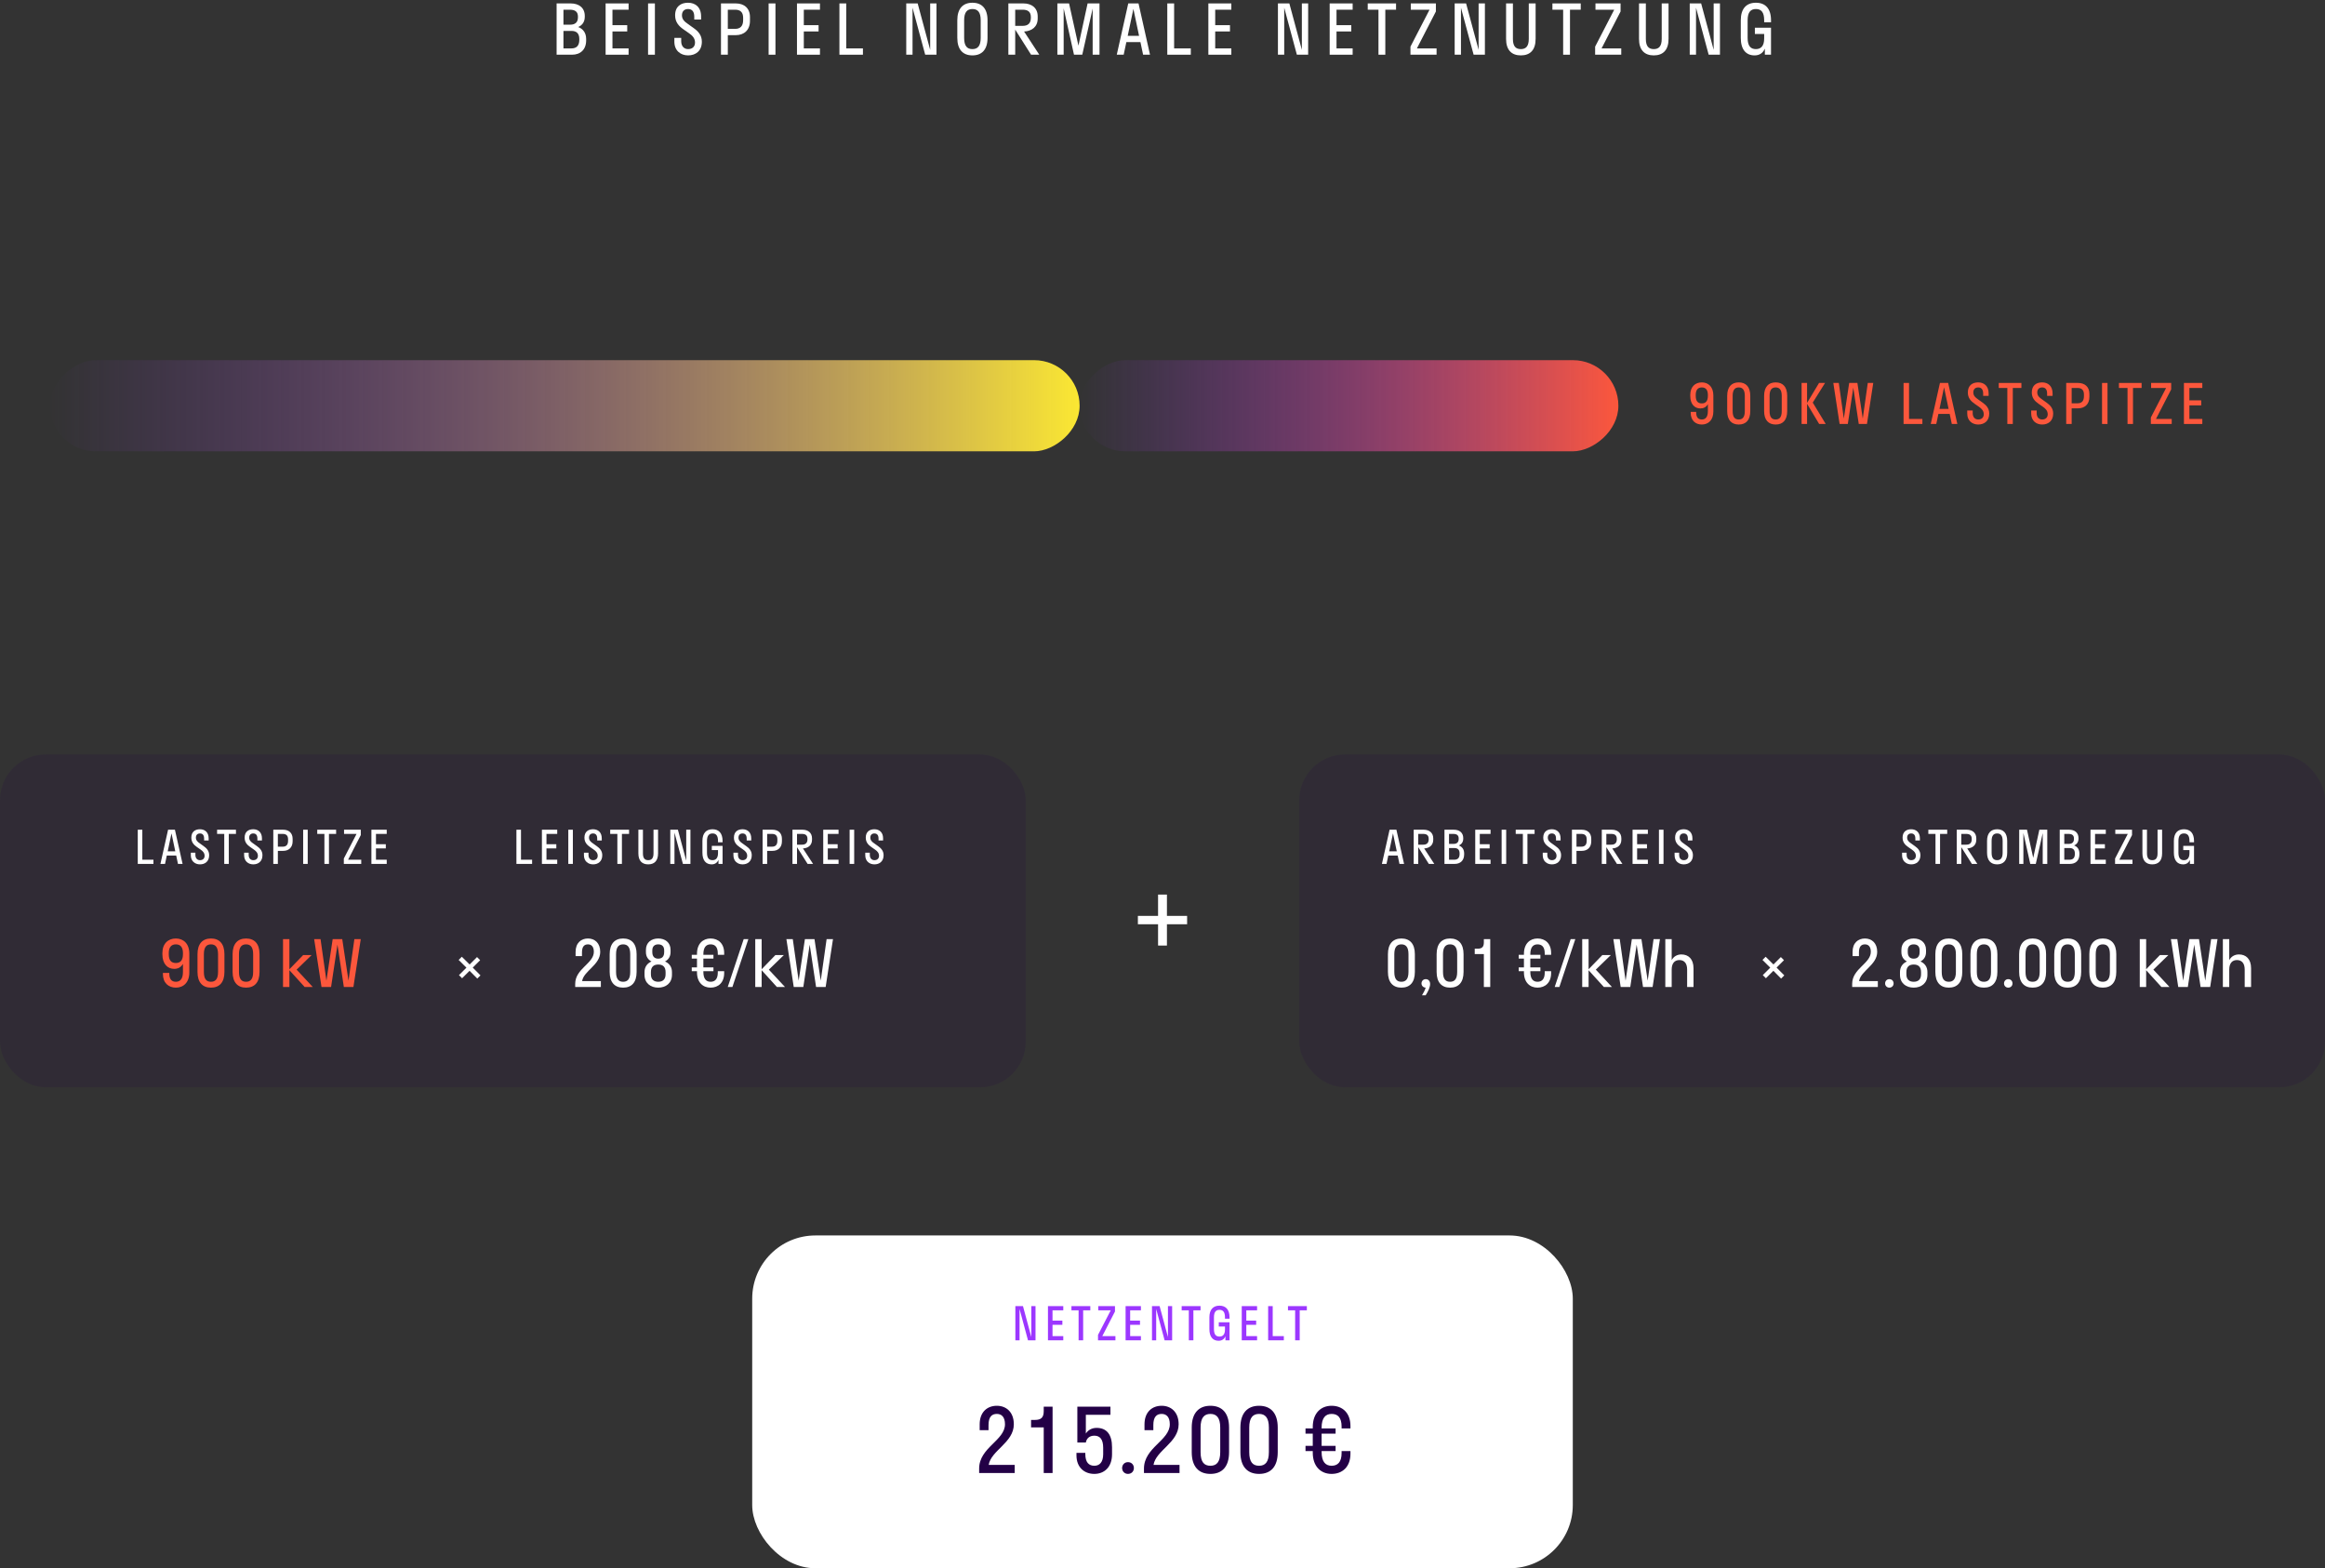 <?xml version="1.0" encoding="UTF-8"?>
<svg xmlns="http://www.w3.org/2000/svg" xmlns:xlink="http://www.w3.org/1999/xlink" width="510px" height="344px" viewBox="0 0 510 344" version="1.1">
  <rect x="0" y="0" width="510" height="344" fill="#333333" stroke="none"/>
  <title>Group 50</title>
  <defs>
    <linearGradient x1="50%" y1="0%" x2="50%" y2="100%" id="linearGradient-1">
      <stop stop-color="#FBE832" offset="0%"></stop>
      <stop stop-color="#9C37FF" stop-opacity="0" offset="100%"></stop>
    </linearGradient>
    <linearGradient x1="50%" y1="0%" x2="50%" y2="100%" id="linearGradient-2">
      <stop stop-color="#FC573C" offset="0%"></stop>
      <stop stop-color="#9C37FF" stop-opacity="0" offset="100%"></stop>
    </linearGradient>
  </defs>
  <g id="Graphics" stroke="none" stroke-width="1" fill="none" fill-rule="evenodd">
    <g id="Group-50" transform="translate(0, 0.6)">
      <rect id="Rectangle" fill="#230046" opacity="0.151" x="0" y="164.9" width="225" height="73" rx="10"></rect>
      <g id="Lastspitze" transform="translate(30.22, 181.3)" fill="#FFFFFF" fill-rule="nonzero">
        <polygon id="Path" points="3.44 6.68 1 6.68 1 0.1 4.54747351e-13 0.1 4.54747351e-13 7.6 3.44 7.6"></polygon>
        <path d="M6.65,0.1 L4.97,7.6 L5.98,7.6 L6.37,5.76 L8.43,5.76 L8.82,7.6 L9.83,7.6 L8.15,0.1 L6.65,0.1 Z M6.57,4.84 L7.4,0.9 L8.23,4.84 L6.57,4.84 Z" id="Shape"></path>
        <path d="M11.75,1.84 C11.75,2.84 12.3,3.43 12.98,3.9 L13.77,4.45 C14.28,4.8 14.66,5.2 14.66,5.82 C14.66,6.42 14.27,6.78 13.65,6.78 C13.04,6.78 12.64,6.34 12.64,5.63 L12.64,5.14 L11.64,5.14 L11.64,5.7 C11.64,6.99 12.54,7.7 13.65,7.7 C14.76,7.7 15.66,7.04 15.66,5.7 C15.66,4.73 15.11,4.16 14.44,3.69 L13.63,3.11 C13.14,2.78 12.75,2.43 12.75,1.84 C12.75,1.24 13.11,0.92 13.64,0.92 C14.2,0.92 14.55,1.26 14.55,2.03 L14.55,2.46 L15.55,2.46 L15.55,2 C15.55,0.65 14.71,0 13.64,0 C12.6,0 11.75,0.53 11.75,1.84 Z" id="Path"></path>
        <polygon id="Path" points="19.97 7.6 19.97 1.02 21.54 1.02 21.54 0.1 17.4 0.1 17.4 1.02 18.97 1.02 18.97 7.6"></polygon>
        <path d="M23.44,1.84 C23.44,2.84 23.99,3.43 24.67,3.9 L25.46,4.45 C25.97,4.8 26.35,5.2 26.35,5.82 C26.35,6.42 25.96,6.78 25.34,6.78 C24.73,6.78 24.33,6.34 24.33,5.63 L24.33,5.14 L23.33,5.14 L23.33,5.7 C23.33,6.99 24.23,7.7 25.34,7.7 C26.45,7.7 27.35,7.04 27.35,5.7 C27.35,4.73 26.8,4.16 26.13,3.69 L25.32,3.11 C24.83,2.78 24.44,2.43 24.44,1.84 C24.44,1.24 24.8,0.92 25.33,0.92 C25.89,0.92 26.24,1.26 26.24,2.03 L26.24,2.46 L27.24,2.46 L27.24,2 C27.24,0.65 26.4,0 25.33,0 C24.29,0 23.44,0.53 23.44,1.84 Z" id="Path"></path>
        <path d="M30.73,7.6 L30.73,4.74 L31.9,4.74 C33.11,4.74 33.97,4 33.97,2.64 L33.97,2.1 C33.97,0.79 33.11,0.1 31.9,0.1 L29.73,0.1 L29.73,7.6 L30.73,7.6 Z M31.8,1.02 C32.52,1.02 32.97,1.35 32.97,2.2 L32.97,2.54 C32.97,3.45 32.52,3.82 31.8,3.82 L30.73,3.82 L30.73,1.02 L31.8,1.02 Z" id="Shape"></path>
        <polygon id="Path" points="37.28 7.6 37.28 0.1 36.28 0.1 36.28 7.6"></polygon>
        <polygon id="Path" points="41.94 7.6 41.94 1.02 43.51 1.02 43.51 0.1 39.37 0.1 39.37 1.02 40.94 1.02 40.94 7.6"></polygon>
        <polygon id="Path" points="45.2 6.42 45.2 7.6 49.02 7.6 49.02 6.68 46.14 6.68 48.92 1.28 48.92 0.1 45.25 0.1 45.25 1.02 47.99 1.02"></polygon>
        <polygon id="Path" points="54.61 6.68 52.25 6.68 52.25 4.2 54.41 4.2 54.41 3.28 52.25 3.28 52.25 1.02 54.61 1.02 54.61 0.1 51.25 0.1 51.25 7.6 54.61 7.6"></polygon>
      </g>
      <g id="Leistungspreis" transform="translate(113.28, 181.3)" fill="#FFFFFF" fill-rule="nonzero">
        <polygon id="Path" points="3.44 6.68 1 6.68 1 0.1 0 0.1 0 7.6 3.44 7.6"></polygon>
        <polygon id="Path" points="8.95 6.68 6.59 6.68 6.59 4.2 8.75 4.2 8.75 3.28 6.59 3.28 6.59 1.02 8.95 1.02 8.95 0.1 5.59 0.1 5.59 7.6 8.95 7.6"></polygon>
        <polygon id="Path" points="12.38 7.6 12.38 0.1 11.38 0.1 11.38 7.6"></polygon>
        <path d="M14.92,1.84 C14.92,2.84 15.47,3.43 16.15,3.9 L16.94,4.45 C17.45,4.8 17.83,5.2 17.83,5.82 C17.83,6.42 17.44,6.78 16.82,6.78 C16.21,6.78 15.81,6.34 15.81,5.63 L15.81,5.14 L14.81,5.14 L14.81,5.7 C14.81,6.99 15.71,7.7 16.82,7.7 C17.93,7.7 18.83,7.04 18.83,5.7 C18.83,4.73 18.28,4.16 17.61,3.69 L16.8,3.11 C16.31,2.78 15.92,2.43 15.92,1.84 C15.92,1.24 16.28,0.92 16.81,0.92 C17.37,0.92 17.72,1.26 17.72,2.03 L17.72,2.46 L18.72,2.46 L18.72,2 C18.72,0.65 17.88,0 16.81,0 C15.77,0 14.92,0.53 14.92,1.84 Z" id="Path"></path>
        <polygon id="Path" points="23.14 7.6 23.14 1.02 24.71 1.02 24.71 0.1 20.57 0.1 20.57 1.02 22.14 1.02 22.14 7.6"></polygon>
        <path d="M26.75,0.1 L26.75,5.29 C26.75,6.92 27.56,7.7 28.91,7.7 C30.26,7.7 31.07,6.92 31.07,5.29 L31.07,0.1 L30.07,0.1 L30.07,5.29 C30.07,6.39 29.63,6.78 28.91,6.78 C28.18,6.78 27.75,6.39 27.75,5.29 L27.75,0.1 L26.75,0.1 Z" id="Path"></path>
        <polygon id="Path" points="35.42 0.1 33.75 0.1 33.75 7.6 34.67 7.6 34.67 0.73 36.52 7.6 38.17 7.6 38.17 0.1 37.25 0.1 37.25 6.89"></polygon>
        <path d="M42.82,7.7 C43.52,7.7 44.04,7.37 44.32,6.71 L44.32,7.6 L45.22,7.6 L45.22,3.65 L42.86,3.65 L42.86,4.57 L44.22,4.57 L44.22,5.22 C44.22,6.33 43.75,6.78 43.01,6.78 C42.25,6.78 41.8,6.34 41.8,5.14 L41.8,2.56 C41.8,1.36 42.26,0.92 43.01,0.92 C43.77,0.92 44.22,1.36 44.22,2.56 L44.22,2.86 L45.22,2.86 L45.22,2.56 C45.22,0.85 44.39,0 43.01,0 C41.63,0 40.8,0.85 40.8,2.56 L40.8,5.14 C40.8,6.85 41.57,7.7 42.82,7.7 Z" id="Path"></path>
        <path d="M47.71,1.84 C47.71,2.84 48.26,3.43 48.94,3.9 L49.73,4.45 C50.24,4.8 50.62,5.2 50.62,5.82 C50.62,6.42 50.23,6.78 49.61,6.78 C49,6.78 48.6,6.34 48.6,5.63 L48.6,5.14 L47.6,5.14 L47.6,5.7 C47.6,6.99 48.5,7.7 49.61,7.7 C50.72,7.7 51.62,7.04 51.62,5.7 C51.62,4.73 51.07,4.16 50.4,3.69 L49.59,3.11 C49.1,2.78 48.71,2.43 48.71,1.84 C48.71,1.24 49.07,0.92 49.6,0.92 C50.16,0.92 50.51,1.26 50.51,2.03 L50.51,2.46 L51.51,2.46 L51.51,2 C51.51,0.65 50.67,0 49.6,0 C48.56,0 47.71,0.53 47.71,1.84 Z" id="Path"></path>
        <path d="M55,7.6 L55,4.74 L56.17,4.74 C57.38,4.74 58.24,4 58.24,2.64 L58.24,2.1 C58.24,0.79 57.38,0.1 56.17,0.1 L54,0.1 L54,7.6 L55,7.6 Z M56.07,1.02 C56.79,1.02 57.24,1.35 57.24,2.2 L57.24,2.54 C57.24,3.45 56.79,3.82 56.07,3.82 L55,3.82 L55,1.02 L56.07,1.02 Z" id="Shape"></path>
        <path d="M61.55,7.6 L61.55,3.93 L63.87,7.6 L65.07,7.6 L62.85,4.21 C63.96,4.15 64.84,3.54 64.84,2.3 L64.84,2 C64.84,0.76 63.96,0.1 62.75,0.1 L60.55,0.1 L60.55,7.6 L61.55,7.6 Z M62.65,1.02 C63.38,1.02 63.84,1.31 63.84,2.1 L63.84,2.2 C63.84,3.04 63.38,3.38 62.65,3.38 L61.55,3.38 L61.55,1.02 L62.65,1.02 Z" id="Shape"></path>
        <polygon id="Path" points="70.66 6.68 68.3 6.68 68.3 4.2 70.46 4.2 70.46 3.28 68.3 3.28 68.3 1.02 70.66 1.02 70.66 0.1 67.3 0.1 67.3 7.6 70.66 7.6"></polygon>
        <polygon id="Path" points="74.09 7.6 74.09 0.1 73.09 0.1 73.09 7.6"></polygon>
        <path d="M76.63,1.84 C76.63,2.84 77.18,3.43 77.86,3.9 L78.65,4.45 C79.16,4.8 79.54,5.2 79.54,5.82 C79.54,6.42 79.15,6.78 78.53,6.78 C77.92,6.78 77.52,6.34 77.52,5.63 L77.52,5.14 L76.52,5.14 L76.52,5.7 C76.52,6.99 77.42,7.7 78.53,7.7 C79.64,7.7 80.54,7.04 80.54,5.7 C80.54,4.73 79.99,4.16 79.32,3.69 L78.51,3.11 C78.02,2.78 77.63,2.43 77.63,1.84 C77.63,1.24 77.99,0.92 78.52,0.92 C79.08,0.92 79.43,1.26 79.43,2.03 L79.43,2.46 L80.43,2.46 L80.43,2 C80.43,0.65 79.59,0 78.52,0 C77.48,0 76.63,0.53 76.63,1.84 Z" id="Path"></path>
      </g>
      <g id="900-kW" transform="translate(35.622, 205.26)" fill="#FC573C" fill-rule="nonzero">
        <path d="M4.508,7.336 C4.508,8.876 3.892,9.492 2.954,9.492 C2.058,9.492 1.512,8.96 1.512,7.672 L1.512,7.546 L0.112,7.546 L0.112,7.784 C0.112,9.744 1.344,10.78 2.954,10.78 C4.634,10.78 5.908,9.632 5.908,7.448 L5.908,3.332 C5.908,1.148 4.634,0 2.954,0 C1.274,0 4.54747351e-13,1.106 4.54747351e-13,3.192 L4.54747351e-13,3.472 C4.54747351e-13,5.6 1.148,6.664 2.59,6.664 C3.374,6.664 4.06,6.356 4.508,5.572 L4.508,7.336 Z M4.508,3.458 C4.508,4.83 3.906,5.376 2.954,5.376 C1.974,5.376 1.4,4.83 1.4,3.458 L1.4,3.206 C1.4,1.862 2.002,1.288 2.954,1.288 C3.906,1.288 4.508,1.848 4.508,3.206 L4.508,3.458 Z" id="Shape"></path>
        <path d="M10.654,10.78 C12.502,10.78 13.608,9.646 13.608,7.336 L13.608,3.444 C13.608,1.148 12.502,0 10.654,0 C8.82,0 7.7,1.148 7.7,3.444 L7.7,7.336 C7.7,9.646 8.82,10.78 10.654,10.78 Z M10.654,9.492 C9.674,9.492 9.1,8.918 9.1,7.336 L9.1,3.444 C9.1,1.876 9.688,1.288 10.654,1.288 C11.62,1.288 12.208,1.876 12.208,3.444 L12.208,7.336 C12.208,8.918 11.62,9.492 10.654,9.492 Z" id="Shape"></path>
        <path d="M18.354,10.78 C20.202,10.78 21.308,9.646 21.308,7.336 L21.308,3.444 C21.308,1.148 20.202,0 18.354,0 C16.52,0 15.4,1.148 15.4,3.444 L15.4,7.336 C15.4,9.646 16.52,10.78 18.354,10.78 Z M18.354,9.492 C17.374,9.492 16.8,8.918 16.8,7.336 L16.8,3.444 C16.8,1.876 17.388,1.288 18.354,1.288 C19.32,1.288 19.908,1.876 19.908,3.444 L19.908,7.336 C19.908,8.918 19.32,9.492 18.354,9.492 Z" id="Shape"></path>
        <polygon id="Path" points="27.86 0.14 26.46 0.14 26.46 10.64 27.86 10.64 27.86 6.958 31.206 10.64 32.984 10.64 29.442 6.832 32.732 3.64 30.87 3.64 27.86 6.748"></polygon>
        <polygon id="Path" points="37.002 10.64 38.402 1.344 39.802 10.64 41.902 10.64 43.512 0.14 42.112 0.14 40.824 9.254 39.452 0.14 37.352 0.14 35.98 9.254 34.692 0.14 33.292 0.14 34.902 10.64"></polygon>
      </g>
      <g id="208-€/kW" transform="translate(126.175, 205.26)" fill="#FFFFFF" fill-rule="nonzero">
        <path d="M5.488,2.926 C5.488,0.994 4.284,0 2.8,0 C1.288,0 0.084,0.98 0.084,2.94 L0.084,3.864 L1.484,3.864 L1.484,3.052 C1.484,1.736 2.016,1.288 2.8,1.288 C3.542,1.288 4.088,1.764 4.088,2.926 C4.088,5.488 0,6.608 0,9.94 L0,10.64 L5.628,10.64 L5.628,9.352 L1.512,9.352 C1.876,7.07 5.488,5.824 5.488,2.926 Z" id="Path"></path>
        <path d="M10.514,10.78 C12.362,10.78 13.468,9.646 13.468,7.336 L13.468,3.444 C13.468,1.148 12.362,0 10.514,0 C8.68,0 7.56,1.148 7.56,3.444 L7.56,7.336 C7.56,9.646 8.68,10.78 10.514,10.78 Z M10.514,9.492 C9.534,9.492 8.96,8.918 8.96,7.336 L8.96,3.444 C8.96,1.876 9.548,1.288 10.514,1.288 C11.48,1.288 12.068,1.876 12.068,3.444 L12.068,7.336 C12.068,8.918 11.48,9.492 10.514,9.492 Z" id="Shape"></path>
        <path d="M15.204,7.35 L15.204,7.966 C15.204,9.8 16.548,10.78 18.214,10.78 C19.88,10.78 21.224,9.8 21.224,7.966 L21.224,7.35 C21.224,6.216 20.608,5.432 19.698,5.04 C20.426,4.662 20.916,3.976 20.916,2.996 L20.916,2.492 C20.916,0.868 19.712,0 18.214,0 C16.716,0 15.512,0.868 15.512,2.492 L15.512,2.996 C15.512,3.976 16.002,4.662 16.73,5.04 C15.82,5.432 15.204,6.216 15.204,7.35 Z M16.912,2.618 C16.912,1.68 17.458,1.288 18.214,1.288 C18.984,1.288 19.516,1.68 19.516,2.618 L19.516,2.982 C19.516,3.99 19.012,4.424 18.214,4.424 C17.43,4.424 16.912,3.99 16.912,2.982 L16.912,2.618 Z M16.604,7.364 C16.604,6.188 17.248,5.712 18.214,5.712 C19.194,5.712 19.824,6.188 19.824,7.364 L19.824,7.84 C19.824,8.988 19.194,9.492 18.214,9.492 C17.248,9.492 16.604,8.988 16.604,7.84 L16.604,7.364 Z" id="Shape"></path>
        <path d="M30.324,6.342 L28.112,6.342 L28.112,4.41 L30.324,4.41 L30.324,3.584 L28.112,3.584 L28.112,3.472 C28.112,1.918 28.728,1.288 29.694,1.288 C30.674,1.288 31.276,1.862 31.276,3.304 L31.276,3.584 L32.676,3.584 L32.676,3.192 C32.676,1.106 31.388,0 29.694,0 C28,0 26.712,1.162 26.712,3.36 L26.712,3.584 L25.564,3.584 L25.564,4.41 L26.712,4.41 L26.712,6.342 L25.564,6.342 L25.564,7.168 L26.712,7.168 L26.712,7.42 C26.712,9.618 28,10.78 29.694,10.78 C31.388,10.78 32.676,9.674 32.676,7.588 L32.676,7.168 L31.276,7.168 L31.276,7.476 C31.276,8.904 30.66,9.492 29.694,9.492 C28.728,9.492 28.112,8.862 28.112,7.308 L28.112,7.168 L30.324,7.168 L30.324,6.342 Z" id="Path"></path>
        <polygon id="Path" points="34.482 10.64 37.982 0.14 36.96 0.14 33.46 10.64"></polygon>
        <polygon id="Path" points="40.894 0.14 39.494 0.14 39.494 10.64 40.894 10.64 40.894 6.958 44.24 10.64 46.018 10.64 42.476 6.832 45.766 3.64 43.904 3.64 40.894 6.748"></polygon>
        <polygon id="Path" points="50.036 10.64 51.436 1.344 52.836 10.64 54.936 10.64 56.546 0.14 55.146 0.14 53.858 9.254 52.486 0.14 50.386 0.14 49.014 9.254 47.726 0.14 46.326 0.14 47.936 10.64"></polygon>
      </g>
      <g id="×" transform="translate(100.606, 209.264)" fill="#FFFFFF" fill-rule="nonzero">
        <polygon id="Path" points="0.756 4.718 2.394 3.08 4.088 4.788 4.788 4.088 3.094 2.38 4.718 0.756 4.032 0.07 2.408 1.694 0.7 0 0 0.7 1.708 2.394 0.07 4.032"></polygon>
      </g>
      <rect id="Rectangle" fill="#230046" opacity="0.151" x="285" y="164.9" width="225" height="73" rx="10"></rect>
      <g id="Arbeitspreis" transform="translate(303.13, 181.3)" fill="#FFFFFF" fill-rule="nonzero">
        <path d="M1.68,0.1 L0,7.6 L1.01,7.6 L1.4,5.76 L3.46,5.76 L3.85,7.6 L4.86,7.6 L3.18,0.1 L1.68,0.1 Z M1.6,4.84 L2.43,0.9 L3.26,4.84 L1.6,4.84 Z" id="Shape"></path>
        <path d="M7.97,7.6 L7.97,3.93 L10.29,7.6 L11.49,7.6 L9.27,4.21 C10.38,4.15 11.26,3.54 11.26,2.3 L11.26,2 C11.26,0.76 10.38,0.1 9.17,0.1 L6.97,0.1 L6.97,7.6 L7.97,7.6 Z M9.07,1.02 C9.8,1.02 10.26,1.31 10.26,2.1 L10.26,2.2 C10.26,3.04 9.8,3.38 9.07,3.38 L7.97,3.38 L7.97,1.02 L9.07,1.02 Z" id="Shape"></path>
        <path d="M13.72,7.6 L15.97,7.6 C17.2,7.6 18.04,6.86 18.04,5.5 L18.04,5.3 C18.04,4.4 17.58,3.82 16.88,3.55 C17.47,3.29 17.84,2.81 17.84,2.04 L17.84,1.94 C17.84,0.74 17,0.1 15.77,0.1 L13.72,0.1 L13.72,7.6 Z M15.67,1.02 C16.42,1.02 16.84,1.32 16.84,2.02 L16.84,2.12 C16.84,2.9 16.4,3.21 15.69,3.21 L14.72,3.21 L14.72,1.02 L15.67,1.02 Z M15.87,4.12 C16.6,4.12 17.04,4.45 17.04,5.31 L17.04,5.41 C17.04,6.3 16.62,6.68 15.87,6.68 L14.72,6.68 L14.72,4.12 L15.87,4.12 Z" id="Shape"></path>
        <polygon id="Path" points="23.83 6.68 21.47 6.68 21.47 4.2 23.63 4.2 23.63 3.28 21.47 3.28 21.47 1.02 23.83 1.02 23.83 0.1 20.47 0.1 20.47 7.6 23.83 7.6"></polygon>
        <polygon id="Path" points="27.26 7.6 27.26 0.1 26.26 0.1 26.26 7.6"></polygon>
        <polygon id="Path" points="31.92 7.6 31.92 1.02 33.49 1.02 33.49 0.1 29.35 0.1 29.35 1.02 30.92 1.02 30.92 7.6"></polygon>
        <path d="M35.39,1.84 C35.39,2.84 35.94,3.43 36.62,3.9 L37.41,4.45 C37.92,4.8 38.3,5.2 38.3,5.82 C38.3,6.42 37.91,6.78 37.29,6.78 C36.68,6.78 36.28,6.34 36.28,5.63 L36.28,5.14 L35.28,5.14 L35.28,5.7 C35.28,6.99 36.18,7.7 37.29,7.7 C38.4,7.7 39.3,7.04 39.3,5.7 C39.3,4.73 38.75,4.16 38.08,3.69 L37.27,3.11 C36.78,2.78 36.39,2.43 36.39,1.84 C36.39,1.24 36.75,0.92 37.28,0.92 C37.84,0.92 38.19,1.26 38.19,2.03 L38.19,2.46 L39.19,2.46 L39.19,2 C39.19,0.65 38.35,0 37.28,0 C36.24,0 35.39,0.53 35.39,1.84 Z" id="Path"></path>
        <path d="M42.68,7.6 L42.68,4.74 L43.85,4.74 C45.06,4.74 45.92,4 45.92,2.64 L45.92,2.1 C45.92,0.79 45.06,0.1 43.85,0.1 L41.68,0.1 L41.68,7.6 L42.68,7.6 Z M43.75,1.02 C44.47,1.02 44.92,1.35 44.92,2.2 L44.92,2.54 C44.92,3.45 44.47,3.82 43.75,3.82 L42.68,3.82 L42.68,1.02 L43.75,1.02 Z" id="Shape"></path>
        <path d="M49.23,7.6 L49.23,3.93 L51.55,7.6 L52.75,7.6 L50.53,4.21 C51.64,4.15 52.52,3.54 52.52,2.3 L52.52,2 C52.52,0.76 51.64,0.1 50.43,0.1 L48.23,0.1 L48.23,7.6 L49.23,7.6 Z M50.33,1.02 C51.06,1.02 51.52,1.31 51.52,2.1 L51.52,2.2 C51.52,3.04 51.06,3.38 50.33,3.38 L49.23,3.38 L49.23,1.02 L50.33,1.02 Z" id="Shape"></path>
        <polygon id="Path" points="58.34 6.68 55.98 6.68 55.98 4.2 58.14 4.2 58.14 3.28 55.98 3.28 55.98 1.02 58.34 1.02 58.34 0.1 54.98 0.1 54.98 7.6 58.34 7.6"></polygon>
        <polygon id="Path" points="61.77 7.6 61.77 0.1 60.77 0.1 60.77 7.6"></polygon>
        <path d="M64.31,1.84 C64.31,2.84 64.86,3.43 65.54,3.9 L66.33,4.45 C66.84,4.8 67.22,5.2 67.22,5.82 C67.22,6.42 66.83,6.78 66.21,6.78 C65.6,6.78 65.2,6.34 65.2,5.63 L65.2,5.14 L64.2,5.14 L64.2,5.7 C64.2,6.99 65.1,7.7 66.21,7.7 C67.32,7.7 68.22,7.04 68.22,5.7 C68.22,4.73 67.67,4.16 67,3.69 L66.19,3.11 C65.7,2.78 65.31,2.43 65.31,1.84 C65.31,1.24 65.67,0.92 66.2,0.92 C66.76,0.92 67.11,1.26 67.11,2.03 L67.11,2.46 L68.11,2.46 L68.11,2 C68.11,0.65 67.27,0 66.2,0 C65.16,0 64.31,0.53 64.31,1.84 Z" id="Path"></path>
      </g>
      <g id="Strombezug" transform="translate(417.23, 181.3)" fill="#FFFFFF" fill-rule="nonzero">
        <path d="M0.11,1.84 C0.11,2.84 0.66,3.43 1.34,3.9 L2.13,4.45 C2.64,4.8 3.02,5.2 3.02,5.82 C3.02,6.42 2.63,6.78 2.01,6.78 C1.4,6.78 1,6.34 1,5.63 L1,5.14 L0,5.14 L0,5.7 C0,6.99 0.9,7.7 2.01,7.7 C3.12,7.7 4.02,7.04 4.02,5.7 C4.02,4.73 3.47,4.16 2.8,3.69 L1.99,3.11 C1.5,2.78 1.11,2.43 1.11,1.84 C1.11,1.24 1.47,0.92 2,0.92 C2.56,0.92 2.91,1.26 2.91,2.03 L2.91,2.46 L3.91,2.46 L3.91,2 C3.91,0.65 3.07,0 2,0 C0.96,0 0.11,0.53 0.11,1.84 Z" id="Path"></path>
        <polygon id="Path" points="8.33 7.6 8.33 1.02 9.9 1.02 9.9 0.1 5.76 0.1 5.76 1.02 7.33 1.02 7.33 7.6"></polygon>
        <path d="M12.99,7.6 L12.99,3.93 L15.31,7.6 L16.51,7.6 L14.29,4.21 C15.4,4.15 16.28,3.54 16.28,2.3 L16.28,2 C16.28,0.76 15.4,0.1 14.19,0.1 L11.99,0.1 L11.99,7.6 L12.99,7.6 Z M14.09,1.02 C14.82,1.02 15.28,1.31 15.28,2.1 L15.28,2.2 C15.28,3.04 14.82,3.38 14.09,3.38 L12.99,3.38 L12.99,1.02 L14.09,1.02 Z" id="Shape"></path>
        <path d="M20.85,7.7 C22.23,7.7 23.06,6.86 23.06,5.14 L23.06,2.56 C23.06,0.85 22.23,0 20.85,0 C19.47,0 18.64,0.85 18.64,2.56 L18.64,5.14 C18.64,6.86 19.47,7.7 20.85,7.7 Z M20.85,6.78 C20.09,6.78 19.64,6.35 19.64,5.14 L19.64,2.56 C19.64,1.36 20.1,0.92 20.85,0.92 C21.61,0.92 22.06,1.36 22.06,2.56 L22.06,5.14 C22.06,6.35 21.6,6.78 20.85,6.78 Z" id="Shape"></path>
        <polygon id="Path" points="29.33 7.6 30.85 0.85 30.85 7.6 31.85 7.6 31.85 0.1 30.11 0.1 28.77 6.28 27.4 0.1 25.69 0.1 25.69 7.6 26.61 7.6 26.61 0.82 28.12 7.6"></polygon>
        <path d="M34.58,7.6 L36.83,7.6 C38.06,7.6 38.9,6.86 38.9,5.5 L38.9,5.3 C38.9,4.4 38.44,3.82 37.74,3.55 C38.33,3.29 38.7,2.81 38.7,2.04 L38.7,1.94 C38.7,0.74 37.86,0.1 36.63,0.1 L34.58,0.1 L34.58,7.6 Z M36.53,1.02 C37.28,1.02 37.7,1.32 37.7,2.02 L37.7,2.12 C37.7,2.9 37.26,3.21 36.55,3.21 L35.58,3.21 L35.58,1.02 L36.53,1.02 Z M36.73,4.12 C37.46,4.12 37.9,4.45 37.9,5.31 L37.9,5.41 C37.9,6.3 37.48,6.68 36.73,6.68 L35.58,6.68 L35.58,4.12 L36.73,4.12 Z" id="Shape"></path>
        <polygon id="Path" points="44.69 6.68 42.33 6.68 42.33 4.2 44.49 4.2 44.49 3.28 42.33 3.28 42.33 1.02 44.69 1.02 44.69 0.1 41.33 0.1 41.33 7.6 44.69 7.6"></polygon>
        <polygon id="Path" points="46.72 6.42 46.72 7.6 50.54 7.6 50.54 6.68 47.66 6.68 50.44 1.28 50.44 0.1 46.77 0.1 46.77 1.02 49.51 1.02"></polygon>
        <path d="M52.72,0.1 L52.72,5.29 C52.72,6.92 53.53,7.7 54.88,7.7 C56.23,7.7 57.04,6.92 57.04,5.29 L57.04,0.1 L56.04,0.1 L56.04,5.29 C56.04,6.39 55.6,6.78 54.88,6.78 C54.15,6.78 53.72,6.39 53.72,5.29 L53.72,0.1 L52.72,0.1 Z" id="Path"></path>
        <path d="M61.64,7.7 C62.34,7.7 62.86,7.37 63.14,6.71 L63.14,7.6 L64.04,7.6 L64.04,3.65 L61.68,3.65 L61.68,4.57 L63.04,4.57 L63.04,5.22 C63.04,6.33 62.57,6.78 61.83,6.78 C61.07,6.78 60.62,6.34 60.62,5.14 L60.62,2.56 C60.62,1.36 61.08,0.92 61.83,0.92 C62.59,0.92 63.04,1.36 63.04,2.56 L63.04,2.86 L64.04,2.86 L64.04,2.56 C64.04,0.85 63.21,0 61.83,0 C60.45,0 59.62,0.85 59.62,2.56 L59.62,5.14 C59.62,6.85 60.39,7.7 61.64,7.7 Z" id="Path"></path>
      </g>
      <g id="0,01-€/kWh" transform="translate(304.449, 205.26)" fill="#FFFFFF" fill-rule="nonzero">
        <path d="M2.954,10.78 C4.802,10.78 5.908,9.646 5.908,7.336 L5.908,3.444 C5.908,1.148 4.802,0 2.954,0 C1.12,0 -4.54747351e-13,1.148 -4.54747351e-13,3.444 L-4.54747351e-13,7.336 C-4.54747351e-13,9.646 1.12,10.78 2.954,10.78 Z M2.954,9.492 C1.974,9.492 1.4,8.918 1.4,7.336 L1.4,3.444 C1.4,1.876 1.988,1.288 2.954,1.288 C3.92,1.288 4.508,1.876 4.508,3.444 L4.508,7.336 C4.508,8.918 3.92,9.492 2.954,9.492 Z" id="Shape"></path>
        <path d="M9.254,9.968 C9.254,9.31 8.834,8.918 8.302,8.918 C7.756,8.918 7.364,9.324 7.364,9.856 C7.364,10.36 7.742,10.766 8.274,10.78 C8.134,11.298 7.854,11.83 7.476,12.46 L8.274,12.46 C8.862,11.564 9.254,10.654 9.254,9.968 Z" id="Path"></path>
        <path d="M13.636,10.78 C15.484,10.78 16.59,9.646 16.59,7.336 L16.59,3.444 C16.59,1.148 15.484,0 13.636,0 C11.802,0 10.682,1.148 10.682,3.444 L10.682,7.336 C10.682,9.646 11.802,10.78 13.636,10.78 Z M13.636,9.492 C12.656,9.492 12.082,8.918 12.082,7.336 L12.082,3.444 C12.082,1.876 12.67,1.288 13.636,1.288 C14.602,1.288 15.19,1.876 15.19,3.444 L15.19,7.336 C15.19,8.918 14.602,9.492 13.636,9.492 Z" id="Shape"></path>
        <path d="M21.042,0.854 C21.042,1.848 20.636,2.24 19.642,2.24 L19.04,2.24 L19.04,3.416 L21.042,3.416 L21.042,10.64 L22.442,10.64 L22.442,0.14 L21.042,0.14 L21.042,0.854 Z" id="Path"></path>
        <path d="M33.446,6.342 L31.234,6.342 L31.234,4.41 L33.446,4.41 L33.446,3.584 L31.234,3.584 L31.234,3.472 C31.234,1.918 31.85,1.288 32.816,1.288 C33.796,1.288 34.398,1.862 34.398,3.304 L34.398,3.584 L35.798,3.584 L35.798,3.192 C35.798,1.106 34.51,0 32.816,0 C31.122,0 29.834,1.162 29.834,3.36 L29.834,3.584 L28.686,3.584 L28.686,4.41 L29.834,4.41 L29.834,6.342 L28.686,6.342 L28.686,7.168 L29.834,7.168 L29.834,7.42 C29.834,9.618 31.122,10.78 32.816,10.78 C34.51,10.78 35.798,9.674 35.798,7.588 L35.798,7.168 L34.398,7.168 L34.398,7.476 C34.398,8.904 33.782,9.492 32.816,9.492 C31.85,9.492 31.234,8.862 31.234,7.308 L31.234,7.168 L33.446,7.168 L33.446,6.342 Z" id="Path"></path>
        <polygon id="Path" points="37.604 10.64 41.104 0.14 40.082 0.14 36.582 10.64"></polygon>
        <polygon id="Path" points="44.016 0.14 42.616 0.14 42.616 10.64 44.016 10.64 44.016 6.958 47.362 10.64 49.14 10.64 45.598 6.832 48.888 3.64 47.026 3.64 44.016 6.748"></polygon>
        <polygon id="Path" points="53.158 10.64 54.558 1.344 55.958 10.64 58.058 10.64 59.668 0.14 58.268 0.14 56.98 9.254 55.608 0.14 53.508 0.14 52.136 9.254 50.848 0.14 49.448 0.14 51.058 10.64"></polygon>
        <path d="M65.632,6.818 L65.632,10.64 L67.032,10.64 L67.032,6.538 C67.032,4.48 65.898,3.5 64.372,3.5 C63.448,3.5 62.678,3.934 62.244,4.746 L62.244,0.14 L60.844,0.14 L60.844,10.64 L62.244,10.64 L62.244,6.818 C62.244,5.432 62.888,4.732 63.938,4.732 C64.988,4.732 65.632,5.432 65.632,6.818 Z" id="Path"></path>
      </g>
      <g id="2.800.000-kWh" transform="translate(406.285, 205.26)" fill="#FFFFFF" fill-rule="nonzero">
        <path d="M5.488,2.926 C5.488,0.994 4.284,0 2.8,0 C1.288,0 0.084,0.98 0.084,2.94 L0.084,3.864 L1.484,3.864 L1.484,3.052 C1.484,1.736 2.016,1.288 2.8,1.288 C3.542,1.288 4.088,1.764 4.088,2.926 C4.088,5.488 0,6.608 0,9.94 L0,10.64 L5.628,10.64 L5.628,9.352 L1.512,9.352 C1.876,7.07 5.488,5.824 5.488,2.926 Z" id="Path"></path>
        <path d="M8.148,10.78 C8.708,10.78 9.086,10.374 9.086,9.856 C9.086,9.324 8.708,8.918 8.148,8.918 C7.616,8.918 7.224,9.324 7.224,9.856 C7.224,10.374 7.616,10.78 8.148,10.78 Z" id="Path"></path>
        <path d="M10.486,7.35 L10.486,7.966 C10.486,9.8 11.83,10.78 13.496,10.78 C15.162,10.78 16.506,9.8 16.506,7.966 L16.506,7.35 C16.506,6.216 15.89,5.432 14.98,5.04 C15.708,4.662 16.198,3.976 16.198,2.996 L16.198,2.492 C16.198,0.868 14.994,0 13.496,0 C11.998,0 10.794,0.868 10.794,2.492 L10.794,2.996 C10.794,3.976 11.284,4.662 12.012,5.04 C11.102,5.432 10.486,6.216 10.486,7.35 Z M12.194,2.618 C12.194,1.68 12.74,1.288 13.496,1.288 C14.266,1.288 14.798,1.68 14.798,2.618 L14.798,2.982 C14.798,3.99 14.294,4.424 13.496,4.424 C12.712,4.424 12.194,3.99 12.194,2.982 L12.194,2.618 Z M11.886,7.364 C11.886,6.188 12.53,5.712 13.496,5.712 C14.476,5.712 15.106,6.188 15.106,7.364 L15.106,7.84 C15.106,8.988 14.476,9.492 13.496,9.492 C12.53,9.492 11.886,8.988 11.886,7.84 L11.886,7.364 Z" id="Shape"></path>
        <path d="M21.196,10.78 C23.044,10.78 24.15,9.646 24.15,7.336 L24.15,3.444 C24.15,1.148 23.044,0 21.196,0 C19.362,0 18.242,1.148 18.242,3.444 L18.242,7.336 C18.242,9.646 19.362,10.78 21.196,10.78 Z M21.196,9.492 C20.216,9.492 19.642,8.918 19.642,7.336 L19.642,3.444 C19.642,1.876 20.23,1.288 21.196,1.288 C22.162,1.288 22.75,1.876 22.75,3.444 L22.75,7.336 C22.75,8.918 22.162,9.492 21.196,9.492 Z" id="Shape"></path>
        <path d="M28.896,10.78 C30.744,10.78 31.85,9.646 31.85,7.336 L31.85,3.444 C31.85,1.148 30.744,0 28.896,0 C27.062,0 25.942,1.148 25.942,3.444 L25.942,7.336 C25.942,9.646 27.062,10.78 28.896,10.78 Z M28.896,9.492 C27.916,9.492 27.342,8.918 27.342,7.336 L27.342,3.444 C27.342,1.876 27.93,1.288 28.896,1.288 C29.862,1.288 30.45,1.876 30.45,3.444 L30.45,7.336 C30.45,8.918 29.862,9.492 28.896,9.492 Z" id="Shape"></path>
        <path d="M34.23,10.78 C34.79,10.78 35.168,10.374 35.168,9.856 C35.168,9.324 34.79,8.918 34.23,8.918 C33.698,8.918 33.306,9.324 33.306,9.856 C33.306,10.374 33.698,10.78 34.23,10.78 Z" id="Path"></path>
        <path d="M39.578,10.78 C41.426,10.78 42.532,9.646 42.532,7.336 L42.532,3.444 C42.532,1.148 41.426,0 39.578,0 C37.744,0 36.624,1.148 36.624,3.444 L36.624,7.336 C36.624,9.646 37.744,10.78 39.578,10.78 Z M39.578,9.492 C38.598,9.492 38.024,8.918 38.024,7.336 L38.024,3.444 C38.024,1.876 38.612,1.288 39.578,1.288 C40.544,1.288 41.132,1.876 41.132,3.444 L41.132,7.336 C41.132,8.918 40.544,9.492 39.578,9.492 Z" id="Shape"></path>
        <path d="M47.278,10.78 C49.126,10.78 50.232,9.646 50.232,7.336 L50.232,3.444 C50.232,1.148 49.126,0 47.278,0 C45.444,0 44.324,1.148 44.324,3.444 L44.324,7.336 C44.324,9.646 45.444,10.78 47.278,10.78 Z M47.278,9.492 C46.298,9.492 45.724,8.918 45.724,7.336 L45.724,3.444 C45.724,1.876 46.312,1.288 47.278,1.288 C48.244,1.288 48.832,1.876 48.832,3.444 L48.832,7.336 C48.832,8.918 48.244,9.492 47.278,9.492 Z" id="Shape"></path>
        <path d="M54.978,10.78 C56.826,10.78 57.932,9.646 57.932,7.336 L57.932,3.444 C57.932,1.148 56.826,0 54.978,0 C53.144,0 52.024,1.148 52.024,3.444 L52.024,7.336 C52.024,9.646 53.144,10.78 54.978,10.78 Z M54.978,9.492 C53.998,9.492 53.424,8.918 53.424,7.336 L53.424,3.444 C53.424,1.876 54.012,1.288 54.978,1.288 C55.944,1.288 56.532,1.876 56.532,3.444 L56.532,7.336 C56.532,8.918 55.944,9.492 54.978,9.492 Z" id="Shape"></path>
        <polygon id="Path" points="64.484 0.14 63.084 0.14 63.084 10.64 64.484 10.64 64.484 6.958 67.83 10.64 69.608 10.64 66.066 6.832 69.356 3.64 67.494 3.64 64.484 6.748"></polygon>
        <polygon id="Path" points="73.626 10.64 75.026 1.344 76.426 10.64 78.526 10.64 80.136 0.14 78.736 0.14 77.448 9.254 76.076 0.14 73.976 0.14 72.604 9.254 71.316 0.14 69.916 0.14 71.526 10.64"></polygon>
        <path d="M86.1,6.818 L86.1,10.64 L87.5,10.64 L87.5,6.538 C87.5,4.48 86.366,3.5 84.84,3.5 C83.916,3.5 83.146,3.934 82.712,4.746 L82.712,0.14 L81.312,0.14 L81.312,10.64 L82.712,10.64 L82.712,6.818 C82.712,5.432 83.356,4.732 84.406,4.732 C85.456,4.732 86.1,5.432 86.1,6.818 Z" id="Path"></path>
      </g>
      <g id="×" transform="translate(386.606, 209.264)" fill="#FFFFFF" fill-rule="nonzero">
        <polygon id="Path" points="0.756 4.718 2.394 3.08 4.088 4.788 4.788 4.088 3.094 2.38 4.718 0.756 4.032 0.07 2.408 1.694 0.7 0 0 0.7 1.708 2.394 0.07 4.032"></polygon>
      </g>
      <g id="+" transform="translate(249.6, 195.63)" fill="#FFFFFF" fill-rule="nonzero">
        <polygon id="Path" points="4.428 11.178 6.372 11.178 6.372 6.507 10.8 6.507 10.8 4.671 6.372 4.671 6.372 0 4.428 0 4.428 4.671 0 4.671 0 6.507 4.428 6.507"></polygon>
      </g>
      <rect id="Rectangle" fill="#FFFFFF" x="165" y="270.4" width="180" height="73" rx="13.861"></rect>
      <g id="Netzentgelt" transform="translate(222.725, 285.8)" fill="#9C37FF" fill-rule="nonzero">
        <polygon id="Path" points="1.67 0.1 4.54747351e-13 0.1 4.54747351e-13 7.6 0.92 7.6 0.92 0.73 2.77 7.6 4.42 7.6 4.42 0.1 3.5 0.1 3.5 6.89"></polygon>
        <polygon id="Path" points="10.51 6.68 8.15 6.68 8.15 4.2 10.31 4.2 10.31 3.28 8.15 3.28 8.15 1.02 10.51 1.02 10.51 0.1 7.15 0.1 7.15 7.6 10.51 7.6"></polygon>
        <polygon id="Path" points="14.87 7.6 14.87 1.02 16.44 1.02 16.44 0.1 12.3 0.1 12.3 1.02 13.87 1.02 13.87 7.6"></polygon>
        <polygon id="Path" points="18.13 6.42 18.13 7.6 21.95 7.6 21.95 6.68 19.07 6.68 21.85 1.28 21.85 0.1 18.18 0.1 18.18 1.02 20.92 1.02"></polygon>
        <polygon id="Path" points="27.54 6.68 25.18 6.68 25.18 4.2 27.34 4.2 27.34 3.28 25.18 3.28 25.18 1.02 27.54 1.02 27.54 0.1 24.18 0.1 24.18 7.6 27.54 7.6"></polygon>
        <polygon id="Path" points="31.64 0.1 29.97 0.1 29.97 7.6 30.89 7.6 30.89 0.73 32.74 7.6 34.39 7.6 34.39 0.1 33.47 0.1 33.47 6.89"></polygon>
        <polygon id="Path" points="39.05 7.6 39.05 1.02 40.62 1.02 40.62 0.1 36.48 0.1 36.48 1.02 38.05 1.02 38.05 7.6"></polygon>
        <path d="M44.58,7.7 C45.28,7.7 45.8,7.37 46.08,6.71 L46.08,7.6 L46.98,7.6 L46.98,3.65 L44.62,3.65 L44.62,4.57 L45.98,4.57 L45.98,5.22 C45.98,6.33 45.51,6.78 44.77,6.78 C44.01,6.78 43.56,6.34 43.56,5.14 L43.56,2.56 C43.56,1.36 44.02,0.92 44.77,0.92 C45.53,0.92 45.98,1.36 45.98,2.56 L45.98,2.86 L46.98,2.86 L46.98,2.56 C46.98,0.85 46.15,0 44.77,0 C43.39,0 42.56,0.85 42.56,2.56 L42.56,5.14 C42.56,6.85 43.33,7.7 44.58,7.7 Z" id="Path"></path>
        <polygon id="Path" points="53.02 6.68 50.66 6.68 50.66 4.2 52.82 4.2 52.82 3.28 50.66 3.28 50.66 1.02 53.02 1.02 53.02 0.1 49.66 0.1 49.66 7.6 53.02 7.6"></polygon>
        <polygon id="Path" points="58.89 6.68 56.45 6.68 56.45 0.1 55.45 0.1 55.45 7.6 58.89 7.6"></polygon>
        <polygon id="Path" points="62.37 7.6 62.37 1.02 63.94 1.02 63.94 0.1 59.8 0.1 59.8 1.02 61.37 1.02 61.37 7.6"></polygon>
      </g>
      <g id="215.200-€" transform="translate(214.781, 307.76)" fill="#230046" fill-rule="nonzero">
        <path d="M7.607,4.056 C7.607,1.378 5.938,0 3.881,0 C1.785,0 0.116,1.358 0.116,4.075 L0.116,5.356 L2.057,5.356 L2.057,4.23 C2.057,2.406 2.794,1.785 3.881,1.785 C4.91,1.785 5.667,2.445 5.667,4.056 C5.667,7.607 0,9.16 0,13.778 L0,14.749 L7.801,14.749 L7.801,12.963 L2.096,12.963 C2.6,9.8 7.607,8.073 7.607,4.056 Z" id="Path"></path>
        <path d="M14.166,1.184 C14.166,2.562 13.604,3.105 12.226,3.105 L11.391,3.105 L11.391,4.735 L14.166,4.735 L14.166,14.749 L16.107,14.749 L16.107,0.194 L14.166,0.194 L14.166,1.184 Z" id="Path"></path>
        <path d="M23.404,1.979 L28.798,1.979 L28.798,0.194 L21.541,0.194 L21.541,8.053 L23.404,8.053 C23.539,7.258 24.102,6.559 25.267,6.559 C26.431,6.559 27.207,7.277 27.207,9.198 L27.207,10.634 C27.207,12.381 26.411,13.157 25.267,13.157 C24.044,13.157 23.287,12.4 23.287,10.557 L23.287,10.324 L21.347,10.324 L21.347,10.867 C21.347,13.526 23.074,14.943 25.267,14.943 C27.421,14.943 29.148,13.487 29.148,10.634 L29.148,9.082 C29.148,6.307 27.983,4.851 25.771,4.851 C24.704,4.851 23.889,5.337 23.404,6.093 L23.404,1.979 Z" id="Path"></path>
        <path d="M32.641,14.943 C33.417,14.943 33.941,14.38 33.941,13.662 C33.941,12.924 33.417,12.362 32.641,12.362 C31.903,12.362 31.36,12.924 31.36,13.662 C31.36,14.38 31.903,14.943 32.641,14.943 Z" id="Path"></path>
        <path d="M43.76,4.056 C43.76,1.378 42.091,0 40.034,0 C37.939,0 36.27,1.358 36.27,4.075 L36.27,5.356 L38.21,5.356 L38.21,4.23 C38.21,2.406 38.948,1.785 40.034,1.785 C41.063,1.785 41.82,2.445 41.82,4.056 C41.82,7.607 36.153,9.16 36.153,13.778 L36.153,14.749 L43.954,14.749 L43.954,12.963 L38.249,12.963 C38.754,9.8 43.76,8.073 43.76,4.056 Z" id="Path"></path>
        <path d="M50.727,14.943 C53.289,14.943 54.822,13.371 54.822,10.169 L54.822,4.774 C54.822,1.591 53.289,0 50.727,0 C48.185,0 46.632,1.591 46.632,4.774 L46.632,10.169 C46.632,13.371 48.185,14.943 50.727,14.943 Z M50.727,13.157 C49.369,13.157 48.573,12.362 48.573,10.169 L48.573,4.774 C48.573,2.6 49.388,1.785 50.727,1.785 C52.066,1.785 52.881,2.6 52.881,4.774 L52.881,10.169 C52.881,12.362 52.066,13.157 50.727,13.157 Z" id="Shape"></path>
        <path d="M61.4,14.943 C63.962,14.943 65.495,13.371 65.495,10.169 L65.495,4.774 C65.495,1.591 63.962,0 61.4,0 C58.858,0 57.306,1.591 57.306,4.774 L57.306,10.169 C57.306,13.371 58.858,14.943 61.4,14.943 Z M61.4,13.157 C60.042,13.157 59.246,12.362 59.246,10.169 L59.246,4.774 C59.246,2.6 60.061,1.785 61.4,1.785 C62.739,1.785 63.554,2.6 63.554,4.774 L63.554,10.169 C63.554,12.362 62.739,13.157 61.4,13.157 Z" id="Shape"></path>
        <path d="M78.187,8.791 L75.12,8.791 L75.12,6.113 L78.187,6.113 L78.187,4.968 L75.12,4.968 L75.12,4.813 C75.12,2.659 75.974,1.785 77.313,1.785 C78.672,1.785 79.506,2.581 79.506,4.58 L79.506,4.968 L81.447,4.968 L81.447,4.425 C81.447,1.533 79.661,0 77.313,0 C74.965,0 73.18,1.611 73.18,4.657 L73.18,4.968 L71.589,4.968 L71.589,6.113 L73.18,6.113 L73.18,8.791 L71.589,8.791 L71.589,9.936 L73.18,9.936 L73.18,10.285 C73.18,13.332 74.965,14.943 77.313,14.943 C79.661,14.943 81.447,13.41 81.447,10.518 L81.447,9.936 L79.506,9.936 L79.506,10.363 C79.506,12.342 78.652,13.157 77.313,13.157 C75.974,13.157 75.12,12.284 75.12,10.13 L75.12,9.936 L78.187,9.936 L78.187,8.791 Z" id="Path"></path>
      </g>
      <rect id="Rectangle" fill="url(#linearGradient-1)" transform="translate(123.91, 88.4) rotate(90) translate(-123.91, -88.4)" x="113.91" y="-24.51" width="20" height="225.821" rx="10"></rect>
      <rect id="Rectangle" fill="url(#linearGradient-2)" transform="translate(295.91, 88.4) rotate(90) translate(-295.91, -88.4)" x="285.91" y="29.31" width="20" height="118.179" rx="10"></rect>
      <g id="900kW-Lastspitze" transform="translate(370.768, 83.28)" fill="#FC573C" fill-rule="nonzero">
        <path d="M3.864,6.288 C3.864,7.608 3.336,8.136 2.532,8.136 C1.764,8.136 1.296,7.68 1.296,6.576 L1.296,6.468 L0.096,6.468 L0.096,6.672 C0.096,8.352 1.152,9.24 2.532,9.24 C3.972,9.24 5.064,8.256 5.064,6.384 L5.064,2.856 C5.064,0.984 3.972,0 2.532,0 C1.092,0 0,0.948 0,2.736 L0,2.976 C0,4.8 0.984,5.712 2.22,5.712 C2.892,5.712 3.48,5.448 3.864,4.776 L3.864,6.288 Z M3.864,2.964 C3.864,4.14 3.348,4.608 2.532,4.608 C1.692,4.608 1.2,4.14 1.2,2.964 L1.2,2.748 C1.2,1.596 1.716,1.104 2.532,1.104 C3.348,1.104 3.864,1.584 3.864,2.748 L3.864,2.964 Z" id="Shape"></path>
        <path d="M10.632,9.24 C12.216,9.24 13.164,8.268 13.164,6.288 L13.164,2.952 C13.164,0.984 12.216,0 10.632,0 C9.06,0 8.1,0.984 8.1,2.952 L8.1,6.288 C8.1,8.268 9.06,9.24 10.632,9.24 Z M10.632,8.136 C9.792,8.136 9.3,7.644 9.3,6.288 L9.3,2.952 C9.3,1.608 9.804,1.104 10.632,1.104 C11.46,1.104 11.964,1.608 11.964,2.952 L11.964,6.288 C11.964,7.644 11.46,8.136 10.632,8.136 Z" id="Shape"></path>
        <path d="M18.732,9.24 C20.316,9.24 21.264,8.268 21.264,6.288 L21.264,2.952 C21.264,0.984 20.316,0 18.732,0 C17.16,0 16.2,0.984 16.2,2.952 L16.2,6.288 C16.2,8.268 17.16,9.24 18.732,9.24 Z M18.732,8.136 C17.892,8.136 17.4,7.644 17.4,6.288 L17.4,2.952 C17.4,1.608 17.904,1.104 18.732,1.104 C19.56,1.104 20.064,1.608 20.064,2.952 L20.064,6.288 C20.064,7.644 19.56,8.136 18.732,8.136 Z" id="Shape"></path>
        <polygon id="Path" points="25.62 0.12 24.42 0.12 24.42 9.12 25.62 9.12 25.62 4.692 28.272 9.12 29.712 9.12 26.868 4.428 29.568 0.12 28.248 0.12 25.62 4.5"></polygon>
        <polygon id="Path" points="34.56 9.12 35.76 1.152 36.96 9.12 38.76 9.12 40.14 0.12 38.94 0.12 37.836 7.932 36.66 0.12 34.86 0.12 33.684 7.932 32.58 0.12 31.38 0.12 32.76 9.12"></polygon>
        <polygon id="Path" points="50.916 8.016 47.988 8.016 47.988 0.12 46.788 0.12 46.788 9.12 50.916 9.12"></polygon>
        <path d="M54.768,0.12 L52.752,9.12 L53.964,9.12 L54.432,6.912 L56.904,6.912 L57.372,9.12 L58.584,9.12 L56.568,0.12 L54.768,0.12 Z M54.672,5.808 L55.668,1.08 L56.664,5.808 L54.672,5.808 Z" id="Shape"></path>
        <path d="M60.888,2.208 C60.888,3.408 61.548,4.116 62.364,4.68 L63.312,5.34 C63.924,5.76 64.38,6.24 64.38,6.984 C64.38,7.704 63.912,8.136 63.168,8.136 C62.436,8.136 61.956,7.608 61.956,6.756 L61.956,6.168 L60.756,6.168 L60.756,6.84 C60.756,8.388 61.836,9.24 63.168,9.24 C64.5,9.24 65.58,8.448 65.58,6.84 C65.58,5.676 64.92,4.992 64.116,4.428 L63.144,3.732 C62.556,3.336 62.088,2.916 62.088,2.208 C62.088,1.488 62.52,1.104 63.156,1.104 C63.828,1.104 64.248,1.512 64.248,2.436 L64.248,2.952 L65.448,2.952 L65.448,2.4 C65.448,0.78 64.44,0 63.156,0 C61.908,0 60.888,0.636 60.888,2.208 Z" id="Path"></path>
        <polygon id="Path" points="70.752 9.12 70.752 1.224 72.636 1.224 72.636 0.12 67.668 0.12 67.668 1.224 69.552 1.224 69.552 9.12"></polygon>
        <path d="M74.916,2.208 C74.916,3.408 75.576,4.116 76.392,4.68 L77.34,5.34 C77.952,5.76 78.408,6.24 78.408,6.984 C78.408,7.704 77.94,8.136 77.196,8.136 C76.464,8.136 75.984,7.608 75.984,6.756 L75.984,6.168 L74.784,6.168 L74.784,6.84 C74.784,8.388 75.864,9.24 77.196,9.24 C78.528,9.24 79.608,8.448 79.608,6.84 C79.608,5.676 78.948,4.992 78.144,4.428 L77.172,3.732 C76.584,3.336 76.116,2.916 76.116,2.208 C76.116,1.488 76.548,1.104 77.184,1.104 C77.856,1.104 78.276,1.512 78.276,2.436 L78.276,2.952 L79.476,2.952 L79.476,2.4 C79.476,0.78 78.468,0 77.184,0 C75.936,0 74.916,0.636 74.916,2.208 Z" id="Path"></path>
        <path d="M83.664,9.12 L83.664,5.688 L85.068,5.688 C86.52,5.688 87.552,4.8 87.552,3.168 L87.552,2.52 C87.552,0.948 86.52,0.12 85.068,0.12 L82.464,0.12 L82.464,9.12 L83.664,9.12 Z M84.948,1.224 C85.812,1.224 86.352,1.62 86.352,2.64 L86.352,3.048 C86.352,4.14 85.812,4.584 84.948,4.584 L83.664,4.584 L83.664,1.224 L84.948,1.224 Z" id="Shape"></path>
        <polygon id="Path" points="91.524 9.12 91.524 0.12 90.324 0.12 90.324 9.12"></polygon>
        <polygon id="Path" points="97.116 9.12 97.116 1.224 99 1.224 99 0.12 94.032 0.12 94.032 1.224 95.916 1.224 95.916 9.12"></polygon>
        <polygon id="Path" points="101.028 7.704 101.028 9.12 105.612 9.12 105.612 8.016 102.156 8.016 105.492 1.536 105.492 0.12 101.088 0.12 101.088 1.224 104.376 1.224"></polygon>
        <polygon id="Path" points="112.32 8.016 109.488 8.016 109.488 5.04 112.08 5.04 112.08 3.936 109.488 3.936 109.488 1.224 112.32 1.224 112.32 0.12 108.288 0.12 108.288 9.12 112.32 9.12"></polygon>
      </g>
      <g id="Beispiel-Normale-Net" transform="translate(122.095, 0)" fill="#FFFFFF" fill-rule="nonzero">
        <path d="M0,11.4 L3.375,11.4 C5.22,11.4 6.48,10.29 6.48,8.25 L6.48,7.95 C6.48,6.6 5.79,5.73 4.74,5.325 C5.625,4.935 6.18,4.215 6.18,3.06 L6.18,2.91 C6.18,1.11 4.92,0.15 3.075,0.15 L0,0.15 L0,11.4 Z M2.925,1.53 C4.05,1.53 4.68,1.98 4.68,3.03 L4.68,3.18 C4.68,4.35 4.02,4.815 2.955,4.815 L1.5,4.815 L1.5,1.53 L2.925,1.53 Z M3.225,6.18 C4.32,6.18 4.98,6.675 4.98,7.965 L4.98,8.115 C4.98,9.45 4.35,10.02 3.225,10.02 L1.5,10.02 L1.5,6.18 L3.225,6.18 Z" id="Shape"></path>
        <polygon id="Path" points="15.79 10.02 12.25 10.02 12.25 6.3 15.49 6.3 15.49 4.92 12.25 4.92 12.25 1.53 15.79 1.53 15.79 0.15 10.75 0.15 10.75 11.4 15.79 11.4"></polygon>
        <polygon id="Path" points="21.56 11.4 21.56 0.15 20.06 0.15 20.06 11.4"></polygon>
        <path d="M25.995,2.76 C25.995,4.26 26.82,5.145 27.84,5.85 L29.025,6.675 C29.79,7.2 30.36,7.8 30.36,8.73 C30.36,9.63 29.775,10.17 28.845,10.17 C27.93,10.17 27.33,9.51 27.33,8.445 L27.33,7.71 L25.83,7.71 L25.83,8.55 C25.83,10.485 27.18,11.55 28.845,11.55 C30.51,11.55 31.86,10.56 31.86,8.55 C31.86,7.095 31.035,6.24 30.03,5.535 L28.815,4.665 C28.08,4.17 27.495,3.645 27.495,2.76 C27.495,1.86 28.035,1.38 28.83,1.38 C29.67,1.38 30.195,1.89 30.195,3.045 L30.195,3.69 L31.695,3.69 L31.695,3 C31.695,0.975 30.435,0 28.83,0 C27.27,0 25.995,0.795 25.995,2.76 Z" id="Path"></path>
        <path d="M37.555,11.4 L37.555,7.11 L39.31,7.11 C41.125,7.11 42.415,6 42.415,3.96 L42.415,3.15 C42.415,1.185 41.125,0.15 39.31,0.15 L36.055,0.15 L36.055,11.4 L37.555,11.4 Z M39.16,1.53 C40.24,1.53 40.915,2.025 40.915,3.3 L40.915,3.81 C40.915,5.175 40.24,5.73 39.16,5.73 L37.555,5.73 L37.555,1.53 L39.16,1.53 Z" id="Shape"></path>
        <polygon id="Path" points="48.005 11.4 48.005 0.15 46.505 0.15 46.505 11.4"></polygon>
        <polygon id="Path" points="57.765 10.02 54.225 10.02 54.225 6.3 57.465 6.3 57.465 4.92 54.225 4.92 54.225 1.53 57.765 1.53 57.765 0.15 52.725 0.15 52.725 11.4 57.765 11.4"></polygon>
        <polygon id="Path" points="67.195 10.02 63.535 10.02 63.535 0.15 62.035 0.15 62.035 11.4 67.195 11.4"></polygon>
        <polygon id="Path" points="79.2 0.15 76.695 0.15 76.695 11.4 78.075 11.4 78.075 1.095 80.85 11.4 83.325 11.4 83.325 0.15 81.945 0.15 81.945 10.335"></polygon>
        <path d="M91.21,11.55 C93.28,11.55 94.525,10.29 94.525,7.71 L94.525,3.84 C94.525,1.275 93.28,0 91.21,0 C89.14,0 87.895,1.275 87.895,3.84 L87.895,7.71 C87.895,10.29 89.14,11.55 91.21,11.55 Z M91.21,10.17 C90.07,10.17 89.395,9.525 89.395,7.71 L89.395,3.84 C89.395,2.04 90.085,1.38 91.21,1.38 C92.35,1.38 93.025,2.04 93.025,3.84 L93.025,7.71 C93.025,9.525 92.335,10.17 91.21,10.17 Z" id="Shape"></path>
        <path d="M100.595,11.4 L100.595,5.895 L104.075,11.4 L105.875,11.4 L102.545,6.315 C104.21,6.225 105.53,5.31 105.53,3.45 L105.53,3 C105.53,1.14 104.21,0.15 102.395,0.15 L99.095,0.15 L99.095,11.4 L100.595,11.4 Z M102.245,1.53 C103.34,1.53 104.03,1.965 104.03,3.15 L104.03,3.3 C104.03,4.56 103.34,5.07 102.245,5.07 L100.595,5.07 L100.595,1.53 L102.245,1.53 Z" id="Shape"></path>
        <polygon id="Path" points="115.305 11.4 117.585 1.275 117.585 11.4 119.085 11.4 119.085 0.15 116.475 0.15 114.465 9.42 112.41 0.15 109.845 0.15 109.845 11.4 111.225 11.4 111.225 1.23 113.49 11.4"></polygon>
        <path d="M125.395,0.15 L122.875,11.4 L124.39,11.4 L124.975,8.64 L128.065,8.64 L128.65,11.4 L130.165,11.4 L127.645,0.15 L125.395,0.15 Z M125.275,7.26 L126.52,1.35 L127.765,7.26 L125.275,7.26 Z" id="Shape"></path>
        <polygon id="Path" points="139.115 10.02 135.455 10.02 135.455 0.15 133.955 0.15 133.955 11.4 139.115 11.4"></polygon>
        <polygon id="Path" points="148.005 10.02 144.465 10.02 144.465 6.3 147.705 6.3 147.705 4.92 144.465 4.92 144.465 1.53 148.005 1.53 148.005 0.15 142.965 0.15 142.965 11.4 148.005 11.4"></polygon>
        <polygon id="Path" points="160.73 0.15 158.225 0.15 158.225 11.4 159.605 11.4 159.605 1.095 162.38 11.4 164.855 11.4 164.855 0.15 163.475 0.15 163.475 10.335"></polygon>
        <polygon id="Path" points="174.615 10.02 171.075 10.02 171.075 6.3 174.315 6.3 174.315 4.92 171.075 4.92 171.075 1.53 174.615 1.53 174.615 0.15 169.575 0.15 169.575 11.4 174.615 11.4"></polygon>
        <polygon id="Path" points="181.78 11.4 181.78 1.53 184.135 1.53 184.135 0.15 177.925 0.15 177.925 1.53 180.28 1.53 180.28 11.4"></polygon>
        <polygon id="Path" points="187.295 9.63 187.295 11.4 193.025 11.4 193.025 10.02 188.705 10.02 192.875 1.92 192.875 0.15 187.37 0.15 187.37 1.53 191.48 1.53"></polygon>
        <polygon id="Path" points="199.5 0.15 196.995 0.15 196.995 11.4 198.375 11.4 198.375 1.095 201.15 11.4 203.625 11.4 203.625 0.15 202.245 0.15 202.245 10.335"></polygon>
        <path d="M208.27,0.15 L208.27,7.935 C208.27,10.38 209.485,11.55 211.51,11.55 C213.535,11.55 214.75,10.38 214.75,7.935 L214.75,0.15 L213.25,0.15 L213.25,7.935 C213.25,9.585 212.59,10.17 211.51,10.17 C210.415,10.17 209.77,9.585 209.77,7.935 L209.77,0.15 L208.27,0.15 Z" id="Path"></path>
        <polygon id="Path" points="222.29 11.4 222.29 1.53 224.645 1.53 224.645 0.15 218.435 0.15 218.435 1.53 220.79 1.53 220.79 11.4"></polygon>
        <polygon id="Path" points="227.805 9.63 227.805 11.4 233.535 11.4 233.535 10.02 229.215 10.02 233.385 1.92 233.385 0.15 227.88 0.15 227.88 1.53 231.99 1.53"></polygon>
        <path d="M237.43,0.15 L237.43,7.935 C237.43,10.38 238.645,11.55 240.67,11.55 C242.695,11.55 243.91,10.38 243.91,7.935 L243.91,0.15 L242.41,0.15 L242.41,7.935 C242.41,9.585 241.75,10.17 240.67,10.17 C239.575,10.17 238.93,9.585 238.93,7.935 L238.93,0.15 L237.43,0.15 Z" id="Path"></path>
        <polygon id="Path" points="251.06 0.15 248.555 0.15 248.555 11.4 249.935 11.4 249.935 1.095 252.71 11.4 255.185 11.4 255.185 0.15 253.805 0.15 253.805 10.335"></polygon>
        <path d="M262.785,11.55 C263.835,11.55 264.615,11.055 265.035,10.065 L265.035,11.4 L266.385,11.4 L266.385,5.475 L262.845,5.475 L262.845,6.855 L264.885,6.855 L264.885,7.83 C264.885,9.495 264.18,10.17 263.07,10.17 C261.93,10.17 261.255,9.51 261.255,7.71 L261.255,3.84 C261.255,2.04 261.945,1.38 263.07,1.38 C264.21,1.38 264.885,2.04 264.885,3.84 L264.885,4.29 L266.385,4.29 L266.385,3.84 C266.385,1.275 265.14,0 263.07,0 C261,0 259.755,1.275 259.755,3.84 L259.755,7.71 C259.755,10.275 260.91,11.55 262.785,11.55 Z" id="Path"></path>
      </g>
    </g>
  </g>
</svg>
